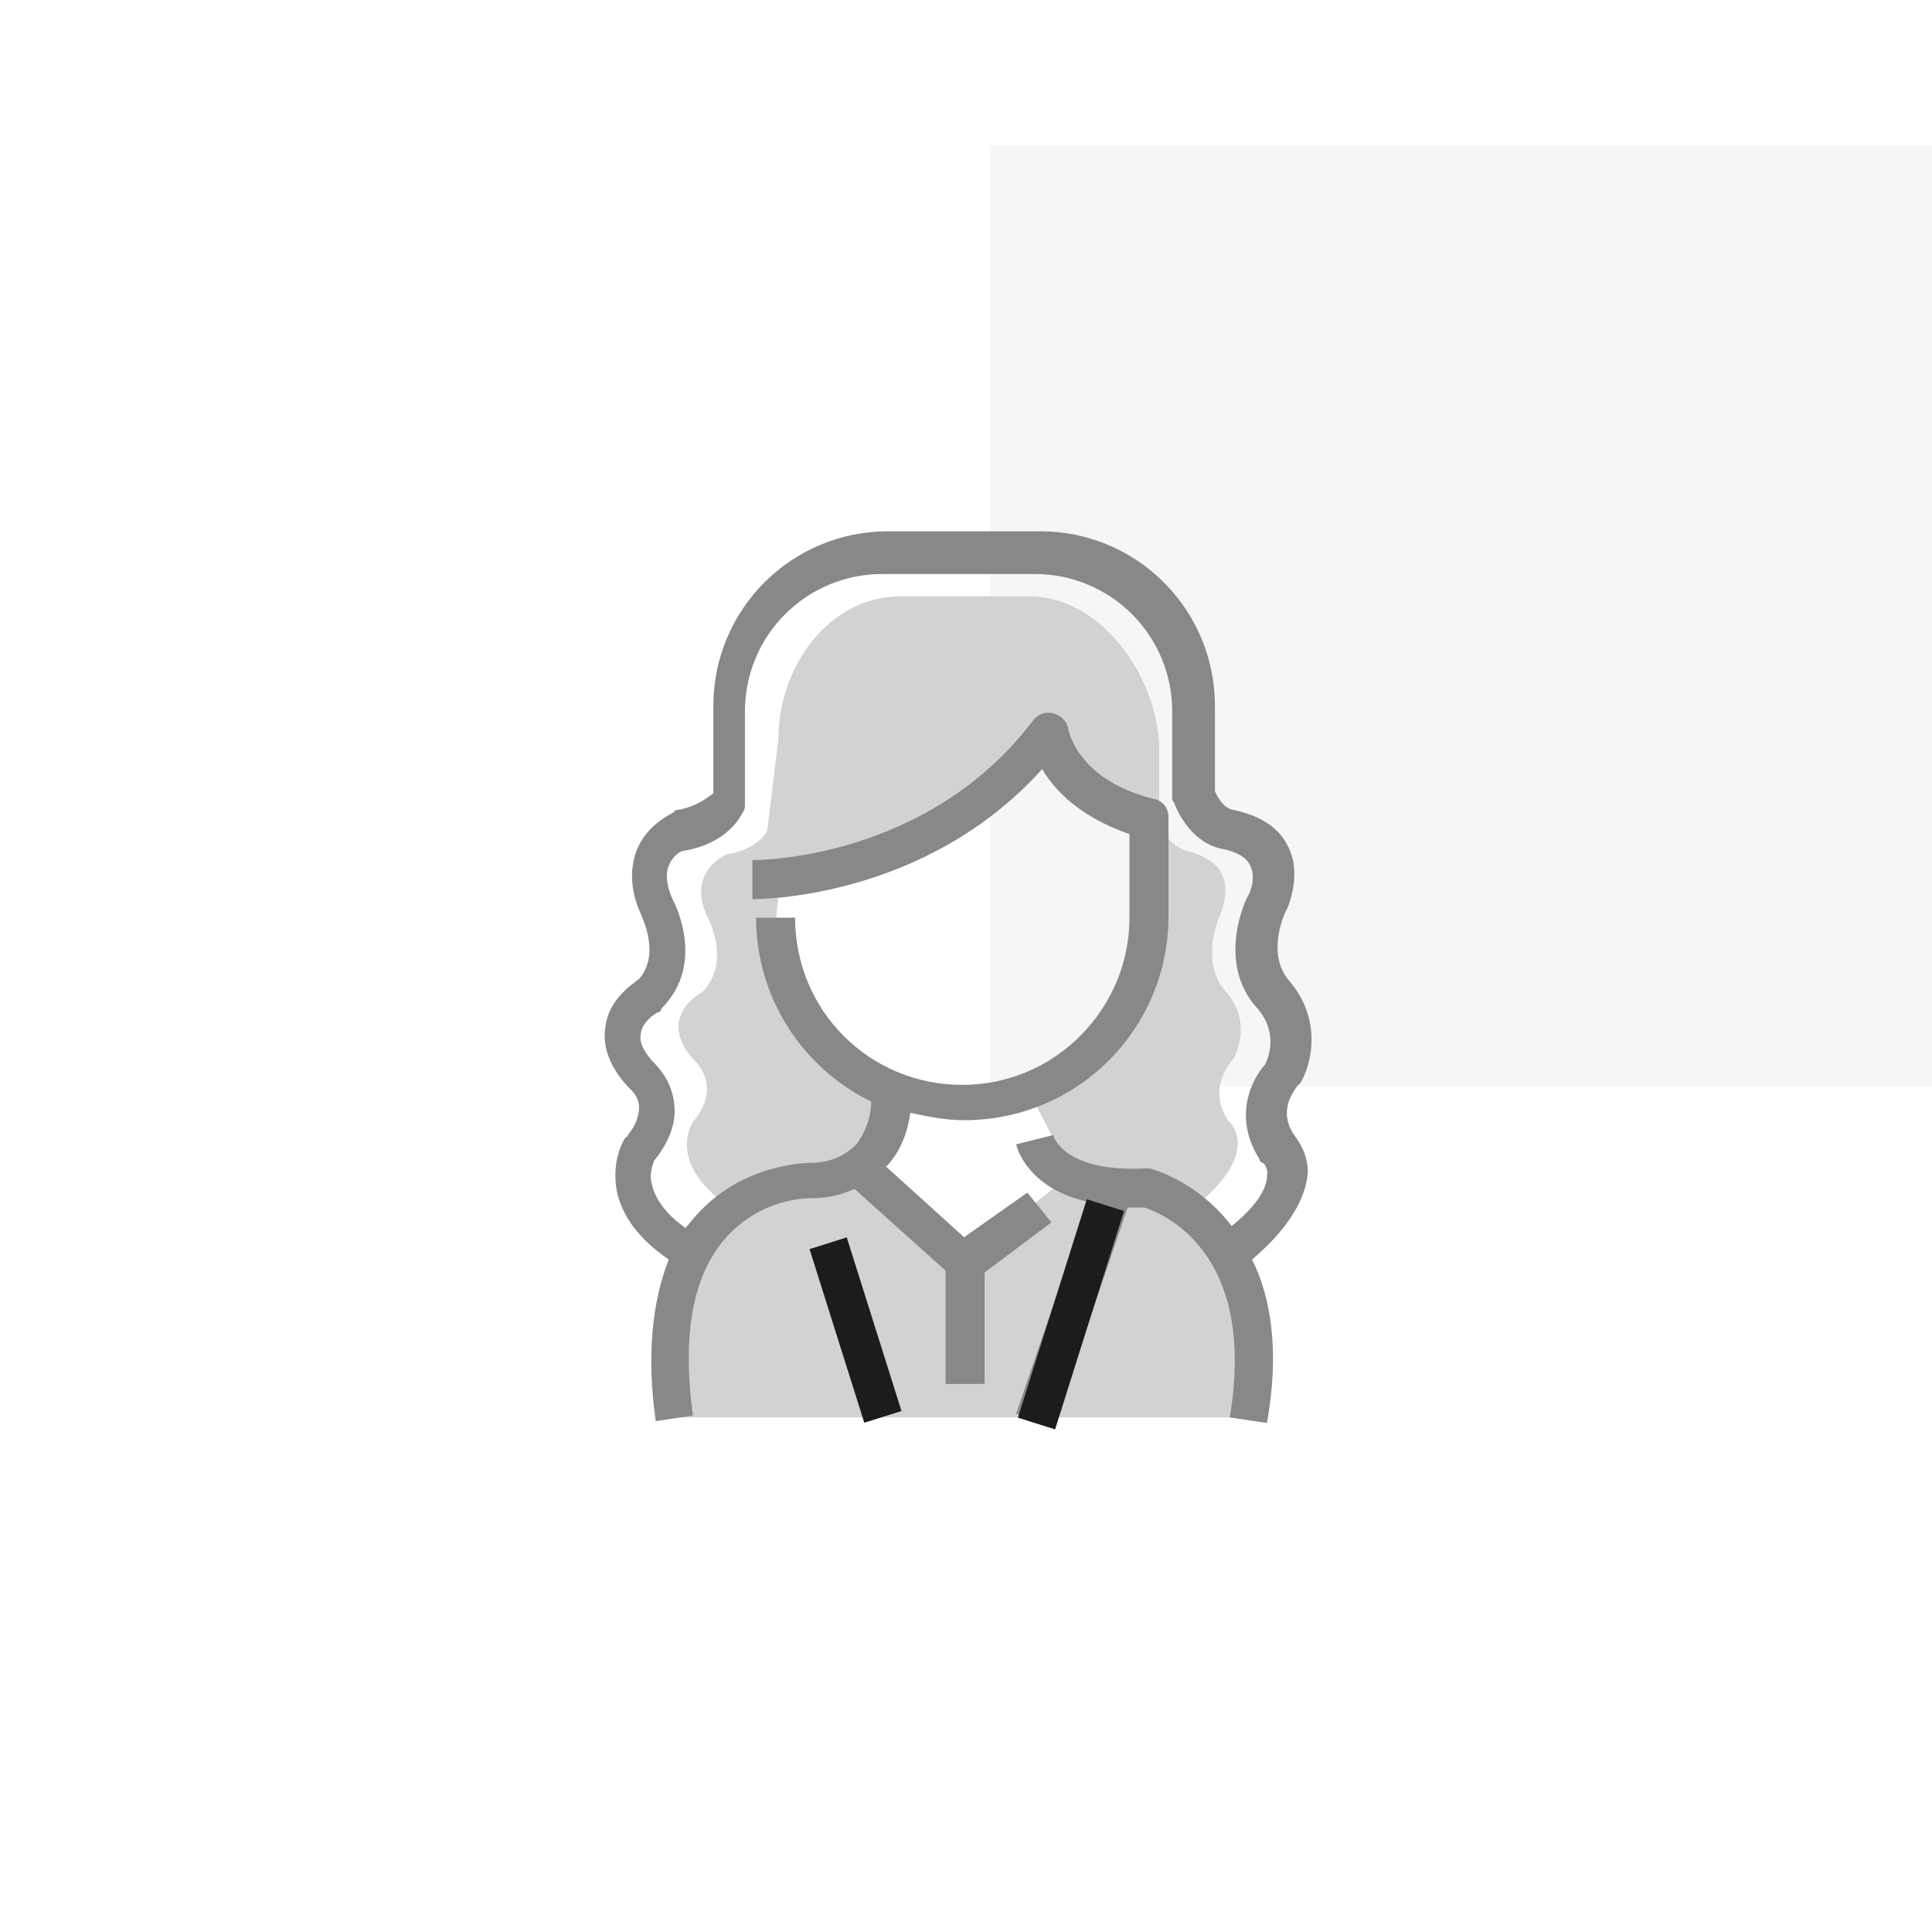 <?xml version="1.0" encoding="UTF-8"?>
<svg width="80px" height="80px" viewBox="0 0 80 80" version="1.1" xmlns="http://www.w3.org/2000/svg" xmlns:xlink="http://www.w3.org/1999/xlink">
    <title>Aldar landing 1</title>
    <defs>
        <filter id="filter-1">
            <feColorMatrix in="SourceGraphic" type="matrix" values="0 0 0 0 0.533 0 0 0 0 0.533 0 0 0 0 0.533 0 0 0 1 0"></feColorMatrix>
        </filter>
    </defs>
    <g id="Aldar-landing-1" stroke="none" stroke-width="1" fill="none" fill-rule="evenodd">
        <g id="Icon" transform="translate(0, 6)">
            <g id="Square_top" transform="translate(41, 0)" fill="#F6F6F6">
                <rect x="0" y="0" width="39" height="39"></rect>
            </g>
            <g id="Group" transform="translate(10, 14)">
                <g id="women-" transform="translate(15, 2)">
                    <path d="M2.846,36.692 L26.769,36.692 L26.538,31.077 L24.231,28.154 C27.462,25.692 25.846,24.385 25.846,24.385 C24.923,23 26.077,21.846 26.077,21.846 C26.077,21.846 26.923,20.385 25.769,19.077 C24.615,17.769 25.538,15.846 25.538,15.846 C26.231,14 25,13.462 24.154,13.231 C23.308,13 23,12.077 23,12.077 L23,9.077 C23,6.077 20.615,2.692 17.615,2.692 L12.308,2.692 C9.308,2.692 7.231,5.615 7.231,8.615 L6.769,12.385 C6.769,12.385 6.462,13.154 5.077,13.385 C5.077,13.385 3.385,14.077 4.308,16 C4.308,16 5.308,17.846 4.077,19.077 C4.077,19.077 2.154,20.077 3.692,21.846 C3.692,21.846 5,22.923 3.692,24.462 C3.692,24.462 2.462,26.231 5.462,28.154 L3.154,31.538 L2.846,36.692 Z M7.308,14.308 C7.308,14.308 13.692,14.462 18.385,8.231 C18.385,8.231 18.769,10.923 22.538,11.846 L22.538,15.923 C22.538,19.231 20.462,22 17.538,23.077 L17.538,23.077 L19.385,26.615 L14.769,30.231 L10.769,26.231 L11.923,22.923 L11.923,22.923 C9.154,21.769 7.154,19 7.154,15.846 L7.308,14.308 Z" id="Shape" fill="#D1D2D4"></path>
                    <g filter="url(#filter-1)" id="Group">
                        <g>
                            <path d="M29.154,26.538 C29.154,25.692 28.692,25.154 28.538,24.923 C27.923,23.923 28.615,23.154 28.692,23 C28.769,22.923 28.769,22.923 28.846,22.846 C29.308,22.077 29.769,20.231 28.385,18.615 C27.385,17.462 28.231,15.692 28.308,15.615 C28.692,14.615 28.692,13.692 28.308,13 C27.923,12.231 27.154,11.769 26.077,11.538 C25.615,11.462 25.385,10.923 25.308,10.769 L25.308,7.231 C25.308,3.231 22.077,0 18.077,0 L11.769,0 C7.769,0 4.538,3.231 4.538,7.231 L4.538,10.846 C4.231,11.077 3.846,11.385 3.077,11.538 C3,11.538 2.923,11.538 2.923,11.615 C2.846,11.692 1.846,12.077 1.385,13.154 C1.077,13.923 1.077,14.846 1.538,15.846 C1.538,15.923 2.385,17.462 1.462,18.538 C1.154,18.769 0.231,19.385 0.077,20.462 C-0.077,21.308 0.231,22.154 1,23 C1,23 1.077,23.077 1.077,23.077 C1.077,23.077 1.462,23.385 1.462,23.846 C1.462,24.231 1.308,24.615 1,25 C1,25 1,25.077 0.923,25.077 C0.846,25.154 0.308,26 0.538,27.308 C0.769,28.385 1.462,29.308 2.692,30.154 C2,31.923 1.769,34.154 2.154,36.846 L3.692,36.615 C3.231,33.231 3.692,30.769 5.077,29.231 C6.538,27.615 8.385,27.615 8.615,27.615 C9.308,27.615 9.846,27.462 10.385,27.231 L14.154,30.615 L14.154,35.308 L15.769,35.308 L15.769,30.692 L18.538,28.615 L17.538,27.385 L14.923,29.231 L11.692,26.308 C11.692,26.308 11.692,26.308 11.769,26.231 C12.385,25.538 12.615,24.692 12.692,24.077 C13.385,24.231 14.154,24.385 14.923,24.385 C19.615,24.385 23.385,20.615 23.385,15.923 L23.385,11.846 C23.385,11.462 23.154,11.154 22.769,11.077 C19.615,10.308 19.231,8.231 19.231,8.154 C19.154,7.846 18.923,7.615 18.615,7.538 C18.308,7.462 18,7.538 17.769,7.846 C13.385,13.615 6.385,13.615 6.154,13.615 C6.154,13.615 6.154,13.615 6.154,13.615 L6.154,15.231 C6.462,15.231 13.308,15.231 18.154,9.846 C18.692,10.769 19.769,11.846 21.769,12.538 L21.769,16 C21.769,19.769 18.692,22.923 14.846,22.923 C11,22.923 7.923,19.846 7.923,16 L6.308,16 C6.308,19.308 8.231,22.231 11.077,23.615 C11.077,24.077 10.923,24.769 10.462,25.385 C10,25.846 9.385,26.154 8.538,26.154 C8.462,26.154 5.769,26.154 3.846,28.308 C3.692,28.462 3.538,28.692 3.385,28.846 C2.615,28.308 2.154,27.692 2,27.077 C1.846,26.538 2.077,26.154 2.077,26.077 C2.692,25.308 3,24.538 2.923,23.769 C2.846,22.769 2.231,22.154 2,21.923 C1.615,21.462 1.462,21.154 1.538,20.769 C1.615,20.308 2.077,20 2.231,19.923 C2.308,19.923 2.385,19.846 2.385,19.769 C4.308,17.846 2.846,15.231 2.846,15.231 C2.615,14.692 2.538,14.231 2.692,13.846 C2.846,13.462 3.154,13.231 3.308,13.231 C5.154,12.923 5.692,11.769 5.769,11.615 C5.846,11.538 5.846,11.385 5.846,11.308 L5.846,7.462 C5.846,4.308 8.385,1.769 11.538,1.769 L17.846,1.769 C21,1.769 23.538,4.308 23.538,7.462 L23.538,11 C23.538,11.077 23.538,11.154 23.615,11.231 C23.846,11.846 24.462,12.923 25.615,13.154 C26.077,13.231 26.615,13.462 26.769,13.846 C26.923,14.154 26.923,14.615 26.692,15.077 C26.615,15.154 25.308,17.846 27.077,19.769 C27.923,20.769 27.538,21.769 27.385,22.077 C26.769,22.769 26.077,24.308 27.154,26 C27.154,26.077 27.231,26.154 27.308,26.154 C27.308,26.154 27.538,26.385 27.462,26.692 C27.462,27.077 27.231,27.769 26,28.769 C24.538,26.846 22.615,26.385 22.615,26.385 C22.538,26.385 22.462,26.385 22.385,26.385 C19.077,26.538 18.615,25.077 18.615,25 L17.077,25.385 C17.077,25.462 17.538,27.231 20.077,27.769 L17.077,36.538 L18.615,37.077 L21.692,28 C21.923,28 22.154,28 22.385,28 C23.077,28.231 27.077,29.769 25.923,36.692 L27.462,36.923 C28,33.923 27.615,31.692 26.846,30.154 C28.385,28.846 29.077,27.615 29.154,26.538 Z" id="Path" fill="#888888"></path>
                        </g>
                    </g>
                    <rect id="Rectangle" fill="#1C1C1C" transform="translate(10.426, 33.075) rotate(-17.495) translate(-10.426, -33.075) " x="9.618" y="29.306" width="1.615" height="7.538"></rect>
                    <rect id="Rectangle-Copy" fill="#1C1C1C" transform="translate(19.345, 32.424) rotate(17.505) translate(-19.345, -32.424) " x="18.538" y="27.682" width="1.615" height="9.483"></rect>
                </g>
            </g>
        </g>
    </g>
</svg>